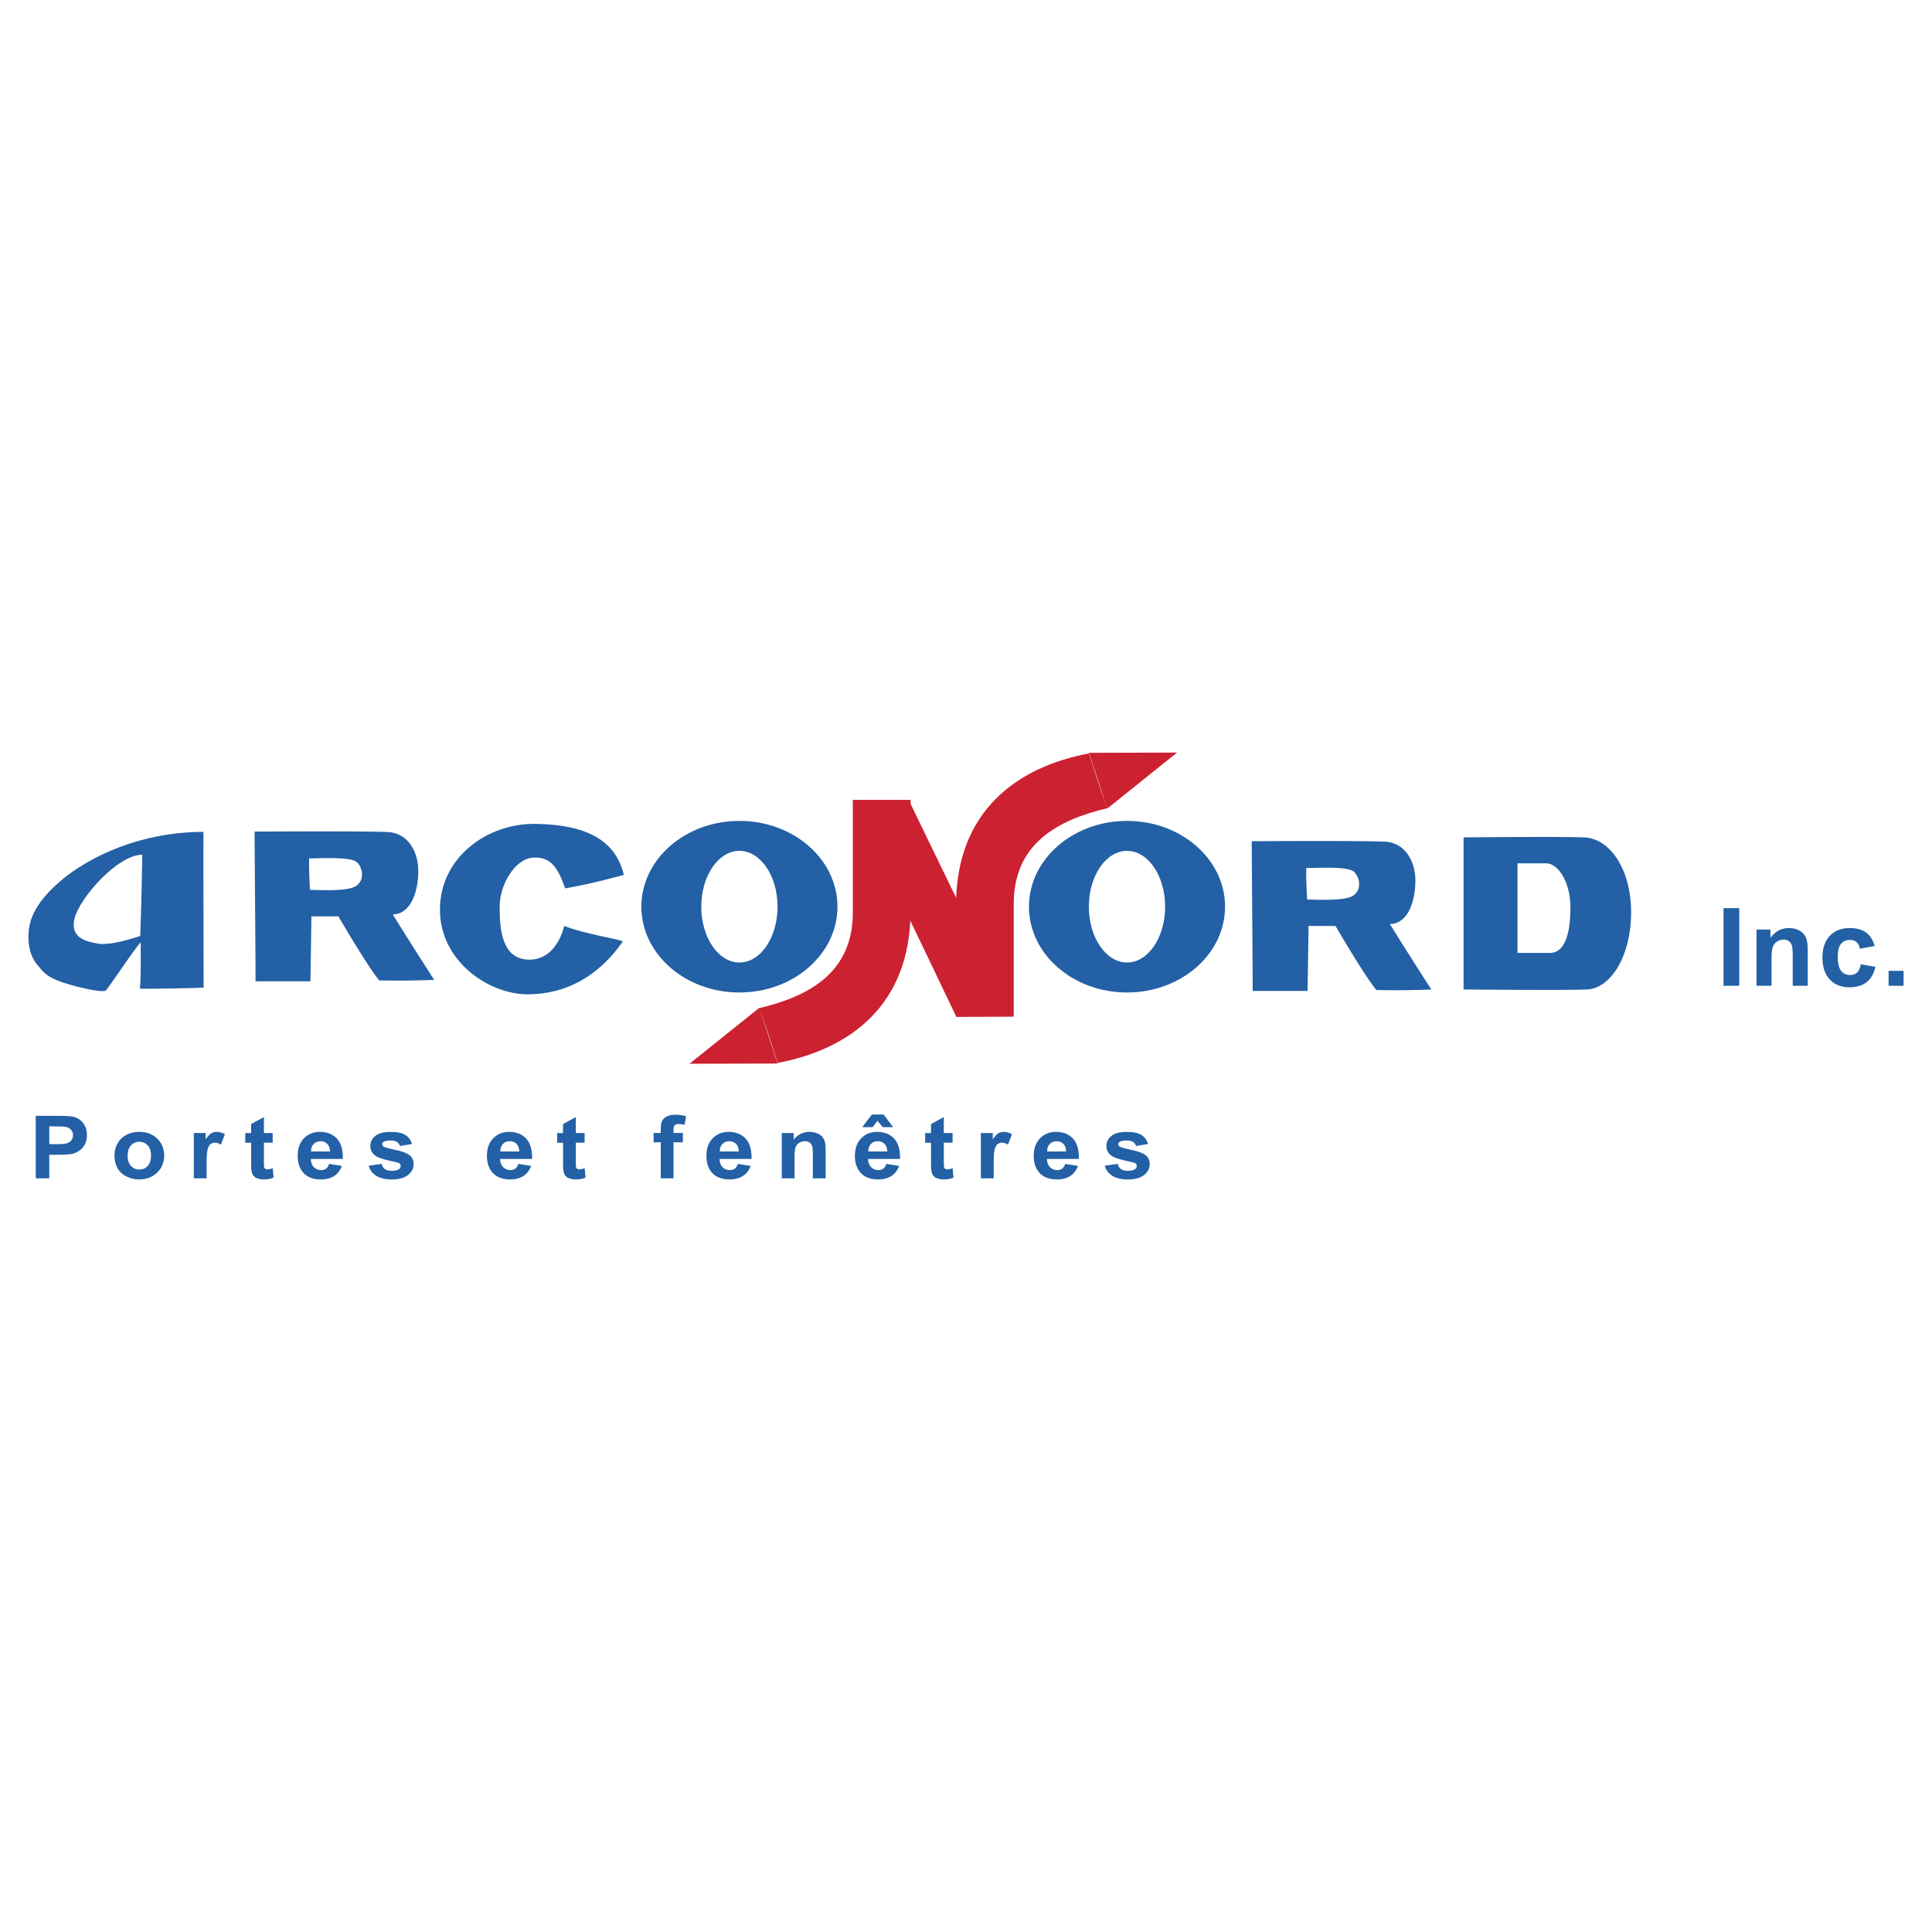 <!--?xml version="1.0" standalone="no"?--><svg xmlns="http://www.w3.org/2000/svg" viewBox="0 0 192.756 192.756"><title>Arco Nord - SVG vector logo - www.oklogos.com</title><g fill-rule="evenodd" clip-rule="evenodd"><path fill="#fff" d="M0 0h192.756v192.756H0V0z"/><path d="M5.564 112.383c.484 0 .807.016.967.045a.958.958 0 0 1 .54.273.778.778 0 0 1 .213.564c0 .184-.05.346-.151.484s-.242.238-.42.305c-.179.064-.533.098-1.062.098h-.736v-1.77h.649v.001zm-.649 5.178v-2.352h.876c.608 0 1.073-.029 1.394-.086.236-.049.468-.146.697-.297.228-.148.417-.354.565-.613s.223-.582.223-.965c0-.496-.129-.9-.387-1.215a1.736 1.736 0 0 0-.959-.611c-.249-.062-.782-.096-1.6-.096H3.566v6.234h1.349v.001zM13.071 114.271c.225-.236.501-.357.832-.357.329 0 .606.121.829.357.224.238.335.578.335 1.02 0 .453-.111.799-.335 1.037-.223.238-.5.357-.829.357-.331 0-.607-.119-.832-.357-.225-.238-.337-.582-.337-1.027 0-.447.112-.791.337-1.03zm-1.337 2.291c.207.361.511.637.911.826.4.188.819.281 1.26.281.711 0 1.302-.227 1.771-.678.469-.451.704-1.021.704-1.705 0-.68-.232-1.242-.697-1.688-.464-.447-1.06-.67-1.787-.67-.471 0-.897.1-1.278.297a2.067 2.067 0 0 0-.884.855 2.325 2.325 0 0 0-.312 1.154c-.001.524.103.967.312 1.328zM20.614 117.561h-1.276v-4.521h1.185v.641c.201-.303.381-.504.54-.602.161-.098.342-.148.546-.148.286 0 .563.076.828.227l-.392 1.045c-.212-.131-.408-.195-.59-.195a.724.724 0 0 0-.447.139c-.123.092-.219.26-.288.5-.07.24-.106.748-.106 1.521v1.393zM27.205 113.039v.967h-.875v1.812c0 .367.008.582.025.643a.253.253 0 0 0 .116.146.38.38 0 0 0 .22.061c.12 0 .293-.039.523-.115l.082.938c-.295.119-.629.18-1.001.18-.229 0-.435-.037-.619-.107a.917.917 0 0 1-.403-.281 1.07 1.07 0 0 1-.179-.467c-.028-.139-.04-.42-.04-.838v-1.971h-.583v-.967h.583v-.893l1.276-.693v1.586h.875v-.001zM31.035 114.881c-.002-.314.085-.562.267-.746a.913.913 0 0 1 .683-.275c.258 0 .478.088.657.26.18.174.276.428.285.762h-1.892v-.001zm1.497 1.713a.811.811 0 0 1-.495.146.977.977 0 0 1-.722-.293c-.192-.197-.294-.469-.302-.818h3.189c.02-.914-.18-1.592-.594-2.035-.416-.441-.981-.664-1.697-.664-.64 0-1.167.215-1.585.641-.417.426-.625 1.014-.625 1.766 0 .629.157 1.148.474 1.561.4.516 1.017.773 1.85.773.527 0 .966-.115 1.317-.344.35-.229.607-.564.769-1.004l-1.274-.201c-.069.216-.17.372-.305.472zM36.783 116.303l1.294-.182a.848.848 0 0 0 .322.516c.163.119.391.176.683.176.322 0 .564-.057.727-.17a.375.375 0 0 0 .165-.318.314.314 0 0 0-.091-.23c-.063-.057-.204-.111-.424-.16-1.021-.213-1.67-.408-1.943-.588-.378-.244-.567-.584-.567-1.021 0-.393.164-.721.494-.99.329-.27.839-.404 1.532-.404.658 0 1.148.102 1.468.305.32.201.54.502.662.898l-1.203.201a.706.706 0 0 0-.292-.406c-.144-.094-.348-.141-.613-.141-.335 0-.574.045-.719.133-.097.064-.145.145-.145.242 0 .09.042.162.126.221.115.082.511.197 1.189.34.678.146 1.151.324 1.42.537.265.211.399.508.399.891 0 .416-.185.773-.553 1.072-.367.299-.911.447-1.631.447-.654 0-1.171-.123-1.553-.367a1.703 1.703 0 0 1-.747-1.002zM51.718 116.121l1.276.201c-.163.439-.419.775-.771 1.004-.351.229-.788.344-1.315.344-.834 0-1.45-.258-1.85-.773-.317-.412-.476-.932-.476-1.561 0-.752.209-1.34.627-1.766s.945-.641 1.584-.641c.717 0 1.282.223 1.696.664.415.443.613 1.121.595 2.035h-3.189c.009.35.11.621.303.818a.977.977 0 0 0 .722.293.822.822 0 0 0 .495-.146c.132-.099.234-.255.303-.472zm.091-1.24c-.01-.334-.104-.588-.284-.762a.916.916 0 0 0-.657-.26.92.92 0 0 0-.684.275c-.181.184-.27.432-.267.746h1.892v.001zM58.325 113.039v.967h-.875v1.812c0 .367.009.582.026.643a.248.248 0 0 0 .115.146.382.382 0 0 0 .22.061c.121 0 .295-.039.523-.115l.082.938a2.65 2.65 0 0 1-1.001.18c-.229 0-.435-.037-.618-.107a.94.94 0 0 1-.404-.281 1.082 1.082 0 0 1-.178-.467c-.027-.139-.041-.42-.041-.838v-1.971h-.583v-.967h.583v-.893l1.276-.693v1.586h.875v-.001zM65.212 113.039h.711v-.338c0-.381.042-.664.128-.852.085-.186.243-.338.473-.455.23-.119.521-.178.873-.178.36 0 .713.051 1.06.156l-.155.842a2.713 2.713 0 0 0-.586-.068c-.185 0-.316.039-.397.119-.08.078-.12.23-.12.457v.316h.929v.93h-.929v3.592h-1.276v-3.592h-.711v-.929zM71.814 114.881c-.003-.314.086-.562.266-.746a.916.916 0 0 1 .685-.275.92.92 0 0 1 .657.26c.181.174.275.428.284.762h-1.892v-.001zm1.498 1.713a.818.818 0 0 1-.496.146.972.972 0 0 1-.721-.293c-.194-.197-.295-.469-.303-.818h3.19c.018-.914-.18-1.592-.595-2.035-.415-.441-.981-.664-1.698-.664-.639 0-1.167.215-1.584.641-.417.426-.625 1.014-.625 1.766 0 .629.157 1.148.474 1.561.4.516 1.017.773 1.851.773.526 0 .965-.115 1.316-.344s.607-.564.77-1.004l-1.276-.201c-.069.216-.17.372-.303.472zM82.373 117.561h-1.276v-2.301c0-.49-.027-.805-.081-.947a.664.664 0 0 0-.263-.332.777.777 0 0 0-.438-.121c-.219 0-.415.057-.588.17a.865.865 0 0 0-.356.451c-.065.188-.097.533-.097 1.037v2.043h-1.276v-4.521h1.185v.662c.418-.514.944-.771 1.579-.771.28 0 .535.049.767.143.231.096.407.219.526.367.119.148.201.316.248.504.046.188.07.455.07.805v2.811zM86.63 114.881c-.002-.314.085-.562.267-.746a.916.916 0 0 1 .684-.275c.259 0 .478.088.657.26.18.174.275.428.284.762H86.63v-.001zm1.498 1.713a.815.815 0 0 1-.495.146.978.978 0 0 1-.723-.293c-.192-.197-.293-.469-.303-.818h3.19c.018-.914-.18-1.592-.595-2.035-.415-.441-.98-.664-1.696-.664-.639 0-1.167.215-1.585.641-.417.426-.626 1.014-.626 1.766 0 .629.158 1.148.475 1.561.4.516 1.016.773 1.85.773.527 0 .966-.115 1.317-.344.35-.229.607-.564.769-1.004l-1.276-.201c-.067.216-.168.372-.302.472zm-1.065-4.137l.483-.639.52.639h1.039l-.944-1.258h-1.177l-.959 1.258h1.038zM95.039 113.039v.967h-.875v1.812c0 .367.009.582.026.643a.252.252 0 0 0 .115.146.382.382 0 0 0 .22.061c.121 0 .295-.039.522-.115l.082.938a2.65 2.65 0 0 1-1.001.18c-.228 0-.434-.037-.618-.107a.937.937 0 0 1-.405-.281 1.082 1.082 0 0 1-.178-.467c-.027-.139-.041-.42-.041-.838v-1.971h-.583v-.967h.583v-.893l1.276-.693v1.586h.877v-.001zM99.139 117.561h-1.275v-4.521h1.184v.641c.201-.303.381-.504.541-.602s.342-.148.545-.148c.285 0 .562.076.828.227l-.393 1.045c-.211-.131-.406-.195-.59-.195a.718.718 0 0 0-.445.139c-.123.092-.219.26-.289.5s-.105.748-.105 1.521v1.393h-.001zM104.475 114.881c-.002-.314.086-.562.268-.746a.912.912 0 0 1 .684-.275c.258 0 .477.088.656.26.182.174.275.428.283.762h-1.891v-.001zm1.498 1.713a.818.818 0 0 1-.496.146.976.976 0 0 1-.721-.293c-.193-.197-.295-.469-.303-.818h3.189c.018-.914-.182-1.592-.596-2.035-.414-.441-.979-.664-1.695-.664-.641 0-1.168.215-1.586.641-.416.426-.627 1.014-.627 1.766 0 .629.16 1.148.477 1.561.398.516 1.016.773 1.85.773.527 0 .967-.115 1.316-.344s.607-.564.771-1.004l-1.277-.201c-.068.216-.17.372-.302.472zM110.223 116.303l1.293-.182a.85.85 0 0 0 .324.516c.162.119.391.176.682.176.322 0 .564-.057.727-.17a.374.374 0 0 0 .164-.318.318.318 0 0 0-.09-.23c-.064-.057-.205-.111-.424-.16-1.023-.213-1.672-.408-1.945-.588-.377-.244-.566-.584-.566-1.021 0-.393.164-.721.492-.99.33-.27.84-.404 1.533-.404.658 0 1.148.102 1.469.305.32.201.539.502.662.898l-1.203.201a.708.708 0 0 0-.293-.406c-.143-.094-.346-.141-.611-.141-.336 0-.574.045-.721.133-.096.064-.145.145-.145.242 0 .09.043.162.127.221.115.082.512.197 1.189.34.678.146 1.152.324 1.422.537.266.211.398.508.398.891 0 .416-.186.773-.553 1.072s-.912.447-1.631.447c-.654 0-1.172-.123-1.553-.367s-.63-.58-.747-1.002zM38.705 83.014c2.018.112 3.027 1.97 3.027 3.892s-.683 4.3-2.546 4.323c1.672 2.716 3.728 5.892 4.131 6.533a90.542 90.542 0 0 1-5.485.053c-.902-1.109-2.729-4.087-4.073-6.393h-2.691c0 .72-.096 6.485-.096 6.485h-5.477c0-3.604-.095-13.21-.095-14.94.431-.001 11.288-.065 13.305.047z" fill="#2360a5"/><path d="M35.631 86.041c.625.625.769 1.969-.288 2.45-1.058.479-3.795.288-4.42.288-.048-.817-.113-2.338-.08-3.139.898.017 4.163-.224 4.788.401z" fill="#fff"/><path d="M138.189 83.975c2.02.112 3.025 1.97 3.025 3.891 0 1.922-.682 4.302-2.545 4.325 1.672 2.714 3.729 5.892 4.131 6.532a89.004 89.004 0 0 1-5.484.051c-.904-1.107-2.729-4.086-4.074-6.392h-2.691c0 .72-.096 6.483-.096 6.483h-5.477c0-3.601-.094-13.208-.094-14.938.432 0 11.288-.064 13.305.048z" fill="#2360a5"/><path d="M135.115 87.001c.625.625.768 1.969-.289 2.45-1.055.48-3.793.288-4.418.288-.047-.817-.111-2.338-.08-3.139.897.017 4.162-.223 4.787.401z" fill="#fff"/><path d="M56.287 92.382c2.306.865 5.188 1.249 5.861 1.537-2.402 3.458-5.668 5.285-9.512 5.285-3.843 0-8.743-3.267-8.743-8.455s4.707-8.646 9.607-8.551c4.9.096 7.878 1.538 8.743 5.093-2.882.768-4.226 1.056-5.86 1.344-.673-1.921-1.346-3.17-3.171-3.074-1.825.096-3.362 2.69-3.362 4.899s.191 5.285 2.978 5.285c2.787 0 3.459-3.363 3.459-3.363zM73.772 99.02c5.403 0 9.782-3.832 9.782-8.559s-4.379-8.56-9.782-8.56c-5.402 0-9.783 3.833-9.783 8.56s4.382 8.559 9.783 8.559z" fill="#2360a5"/><path d="M73.772 96.031c2.101 0 3.804-2.495 3.804-5.571 0-3.077-1.703-5.57-3.804-5.57-2.102 0-3.805 2.494-3.805 5.57 0 3.077 1.703 5.571 3.805 5.571z" fill="#fff"/><path d="M112.441 99.02c5.402 0 9.783-3.832 9.783-8.559s-4.381-8.56-9.783-8.56-9.781 3.833-9.781 8.56 4.379 8.559 9.781 8.559z" fill="#2360a5"/><path d="M112.441 96.031c2.102 0 3.805-2.495 3.805-5.571 0-3.077-1.703-5.57-3.805-5.57s-3.805 2.494-3.805 5.57c.001 3.077 1.704 5.571 3.805 5.571z" fill="#fff"/><path d="M146.021 83.543s9.414-.097 12.008 0c2.594.096 4.707 3.17 4.707 7.494 0 4.322-2.018 7.589-4.418 7.685-2.402.096-12.297 0-12.297 0V83.543z" fill="#2360a5"/><path d="M154.668 95.071H151.4v-8.935h2.883c1.152 0 2.4 1.826 2.4 4.42s-.576 4.515-2.015 4.515z" fill="#fff"/><path d="M20.297 82.994c-.017 2.11.019 14.182.019 15.539-.408.041-5.522.15-6.354.105.103-1.234.077-2.81.077-4.613-.475.408-3.142 4.455-3.471 4.783-.331.326-3.735-.51-4.923-1.02-1.187-.508-1.408-.928-2.019-1.651-.611-.724-1.123-2.497-.526-4.373 1.233-3.785 8.341-8.77 17.197-8.77z" fill="#2360a5"/><path d="M14.199 85.275c-.036 2.157-.107 5.728-.213 8.115-1.803.583-3.375.92-4.225.75-.849-.169-2.811-.406-2.333-2.46.476-2.056 4.295-6.405 6.771-6.405z" fill="#fff"/><path fill="#2360a5" d="M171.957 98.354v-7.747h1.568v7.747h-1.568zM180.355 98.354h-1.494v-2.87c0-.607-.029-1-.094-1.178a.822.822 0 0 0-.303-.416.863.863 0 0 0-.508-.148c-.256 0-.48.071-.684.212-.201.142-.34.328-.412.561-.076.233-.115.664-.115 1.292v2.547h-1.494V92.74h1.385v.825c.488-.647 1.104-.971 1.842-.971.326 0 .625.06.895.178.27.119.475.27.613.454.137.183.234.392.289.625.053.233.08.568.08 1.003v3.5zM187.039 94.38l-1.477.274c-.049-.291-.16-.508-.332-.656-.172-.147-.396-.22-.67-.22-.367 0-.658.127-.877.384-.217.256-.326.685-.326 1.287 0 .668.111 1.139.334 1.417.223.275.52.412.896.412.279 0 .508-.08.688-.242.178-.16.305-.438.379-.832l1.457.254c-.15.674-.441 1.184-.869 1.525-.43.344-1.006.518-1.725.518-.82 0-1.475-.262-1.961-.783s-.73-1.242-.73-2.166c0-.932.244-1.659.732-2.179.488-.519 1.15-.779 1.986-.779.68 0 1.223.147 1.625.441.405.295.694.742.87 1.345zM188.426 98.354v-1.495h1.496v1.495h-1.496z"/><path fill="#cc2131" d="M108.65 75.109l8.786-.023-6.969 5.584-1.817-5.561z"/><path d="M95.38 90.46v10.956h5.76V90.26c-.037-6.133 4.447-8.458 9.332-9.625-.947-2.625-1.166-3.427-1.822-5.468-7 1.313-13.306 5.607-13.27 15.293zM77.576 106.109l-8.785.022 6.97-5.584 1.815 5.562z" fill="#cc2131"/><path d="M90.848 90.757V79.801h-5.76v11.156c.036 6.133-4.448 8.458-9.333 9.624.947 2.625 1.167 3.428 1.822 5.469 7.001-1.314 13.306-5.607 13.271-15.293z" fill="#cc2131"/><path fill="#cc2131" d="M90.677 79.85l10.464 21.566-5.722.039-10.348-21.607 5.606.002z"/></g></svg>